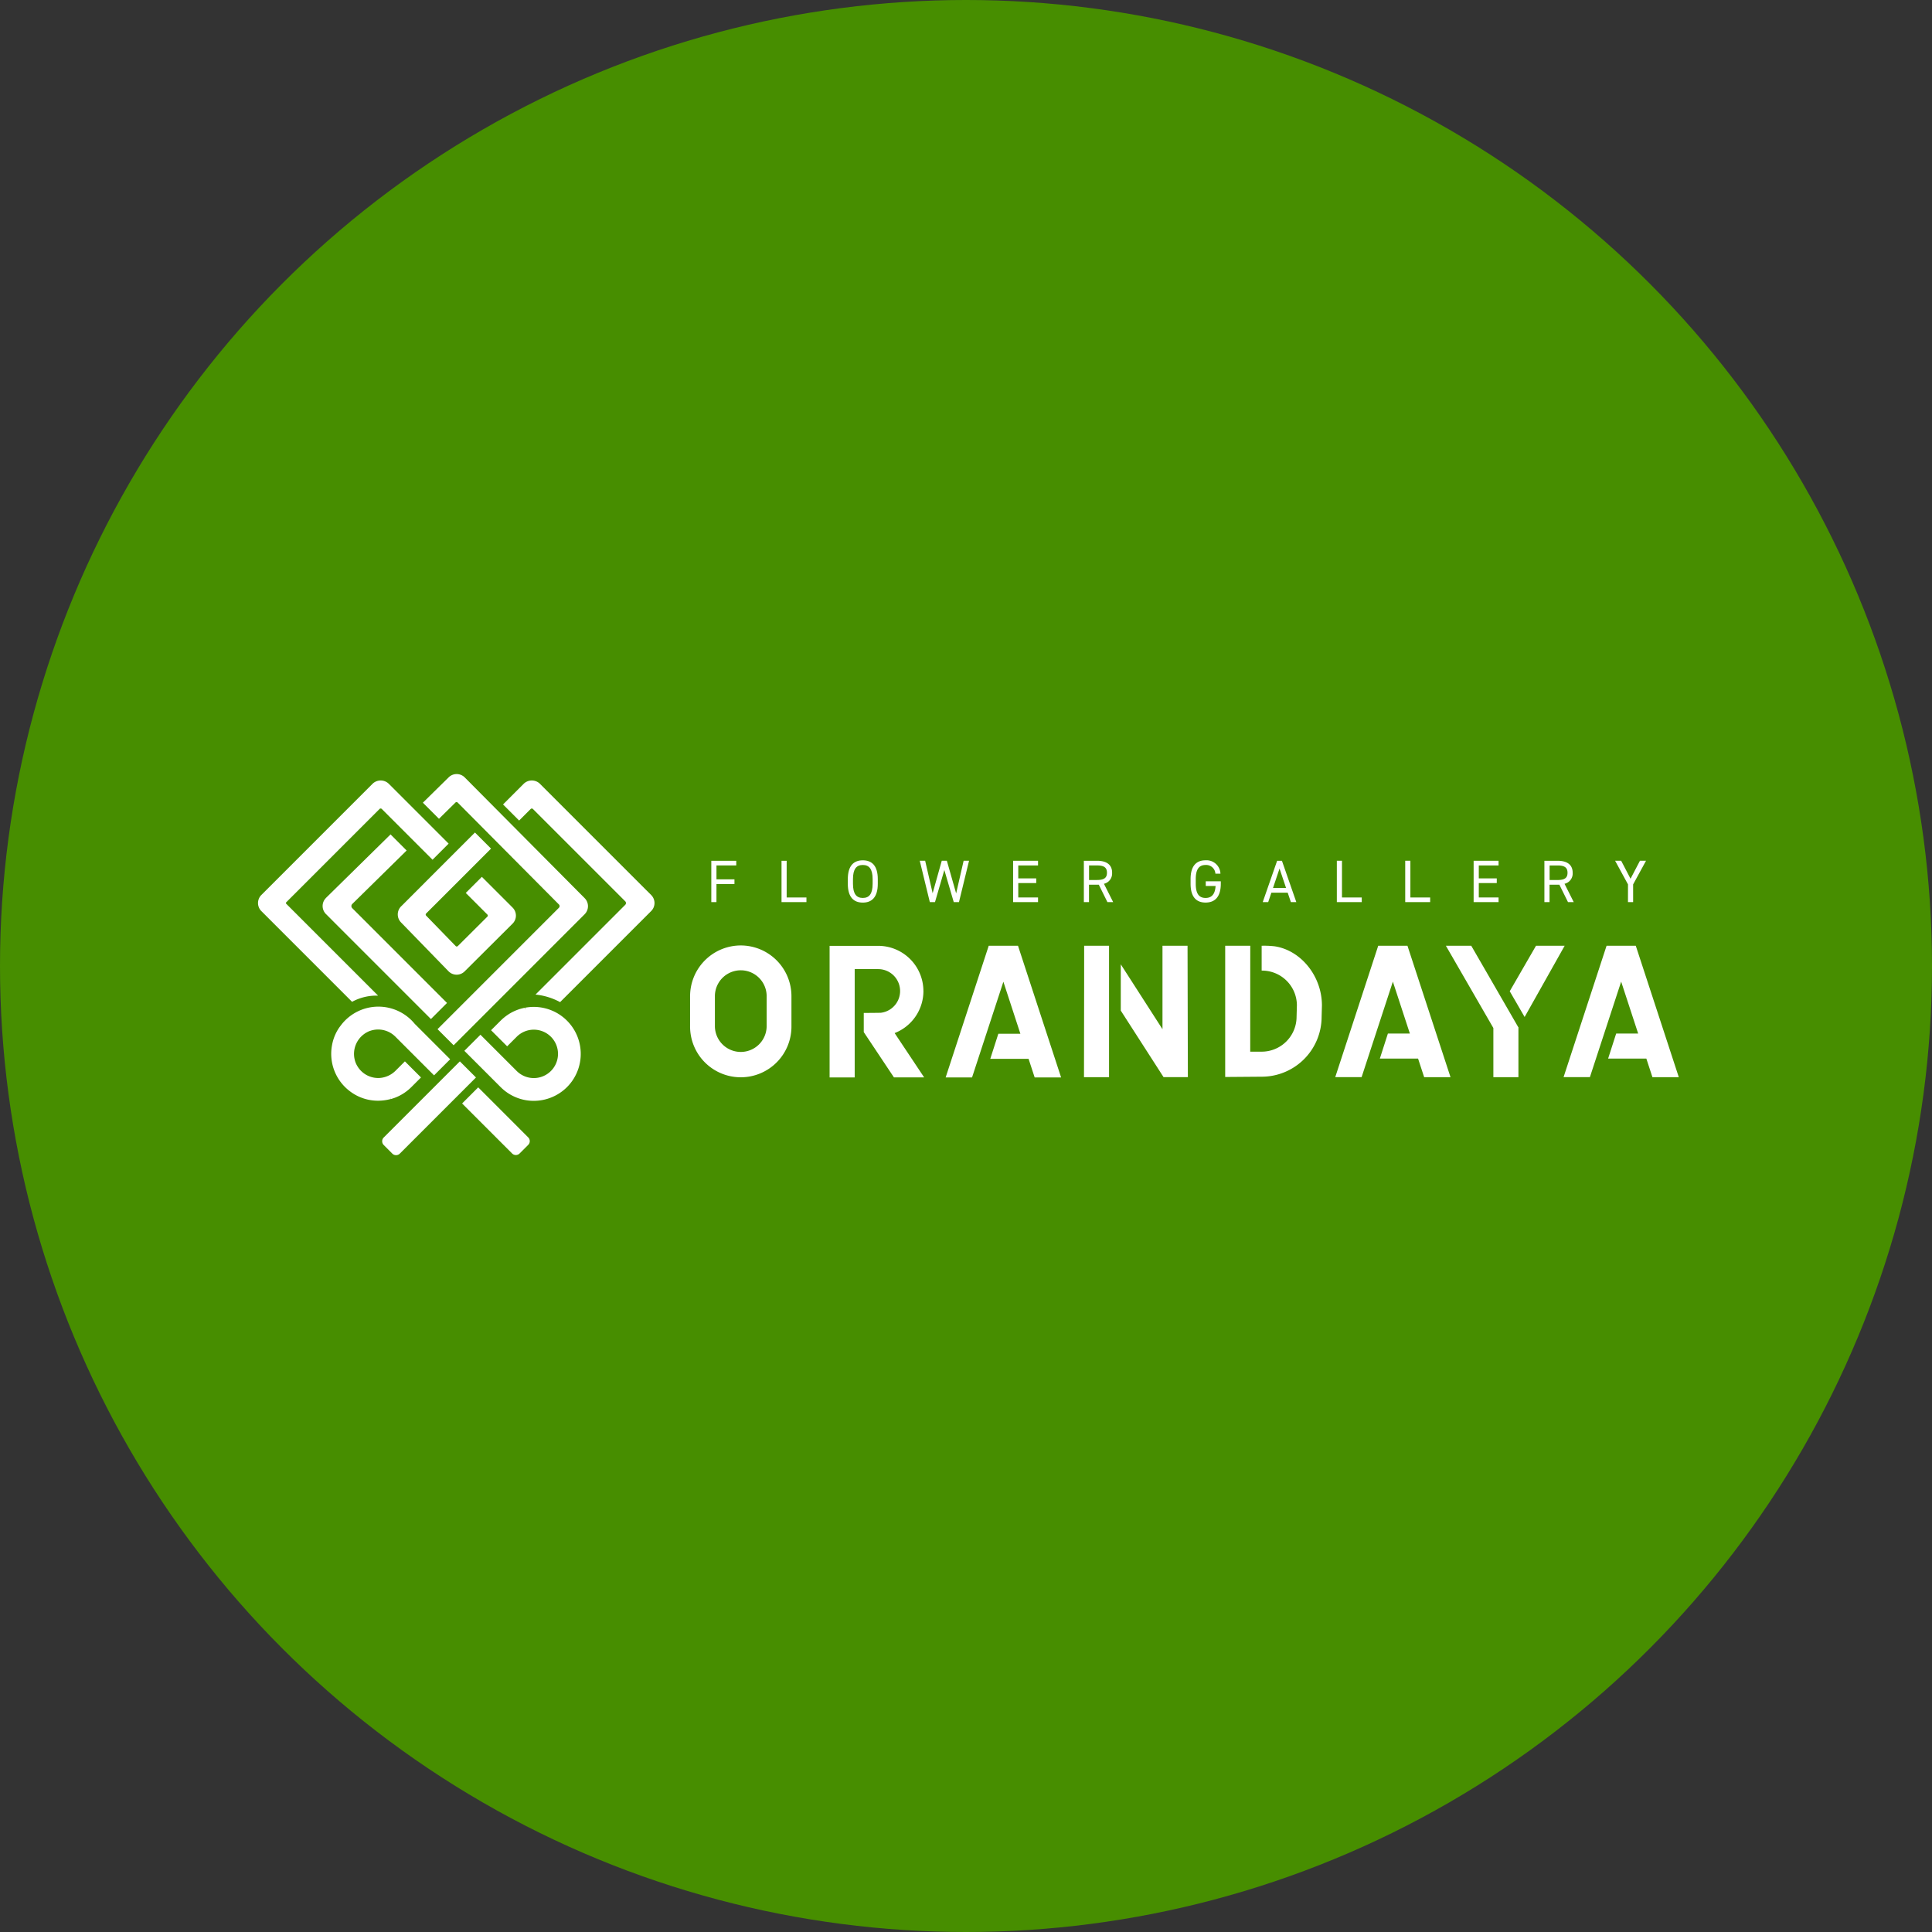 <svg height="307" viewBox="0 0 307 307" width="307" xmlns="http://www.w3.org/2000/svg"><rect x="0" y="0" width="307" height="307" fill="#333333" stroke="none"/><circle cx="153.5" cy="153.5" fill="#478e00" r="153.5"/><g fill="#fff"><path d="m128.272 3.73a1.85 1.85 0 0 0 -2.557 0l-3.295 3.295 2.557 2.557 1.835-1.835a.255.255 0 0 1 .359 0l14.665 14.665a.4.4 0 0 1 0 .566l-14.257 14.258a10.337 10.337 0 0 1 3.909 1.2l14.467-14.466a1.8 1.8 0 0 0 0-2.557z" transform="translate(-42.486 120.804)"/><path d="m104.527 156.54-2.557 2.56 7.948 7.948a.841.841 0 0 0 1.186 0l1.371-1.371a.839.839 0 0 0 0-1.186z" transform="translate(-28.54 16.244)"/><path d="m74.369 143.55-12.1 12.1a.832.832 0 0 0 -.245.595.845.845 0 0 0 .245.595l1.368 1.371a.845.845 0 0 0 1.189 0l12.1-12.1-2.557-2.557z" transform="translate(-1.295 25.103)"/><path d="m32.821 40.248a1.808 1.808 0 0 0 -.013 2.567l16.681 16.685 2.557-2.557-15.056-15.06a.461.461 0 0 1 -.137-.337.469.469 0 0 1 .14-.334l8.638-8.495-2.557-2.557-10.257 10.085z" transform="translate(18.986 102.43)"/><path d="m19.079 37.407-14.591-14.594a.175.175 0 0 1 0-.245l14.823-14.824a.255.255 0 0 1 .359 0l8.062 8.065 2.557-2.557-9.521-9.522a1.85 1.85 0 0 0 -2.557 0l-17.683 17.683a1.812 1.812 0 0 0 0 2.557l14.417 14.417a8.058 8.058 0 0 1 4.134-.98z" transform="translate(41 120.804)"/><path d="m79.143 37.272 5.5-5.505-2.555-2.557-11.738 11.739a1.814 1.814 0 0 0 -.019 2.538l7.55 7.767a1.8 1.8 0 0 0 2.57.019l7.611-7.579a1.8 1.8 0 0 0 0-2.56l-4.879-4.879-2.557 2.557 3.432 3.432a.238.238 0 0 1 0 .337l-4.694 4.675a.361.361 0 0 1 -.169.07.229.229 0 0 1 -.169-.073l-4.7-4.837a.242.242 0 0 1 0-.334l4.812-4.809z" transform="translate(-6.616 103.078)"/><path d="m87.534 4.535a.258.258 0 0 1 .359 0l16.087 16.192a.374.374 0 0 1 0 .525l-19.289 19.289 2.557 2.559 20.822-20.824a1.809 1.809 0 0 0 0-2.551l-19.057-19.187a1.812 1.812 0 0 0 -2.55-.016l-4.1 4.033 2.557 2.557z" transform="translate(-15.166 122.995)"/><path d="m45.973 130.634.076.283c.2-.054.391-.115.63-.2.092-.035.181-.07.27-.108l.328-.146a7.506 7.506 0 0 0 2.058-1.463l1.517-1.517-2.557-2.557-1.447 1.447a3.965 3.965 0 0 1 -2.487 1.186 3.845 3.845 0 0 1 -3.635-1.9 3.4 3.4 0 0 1 -.394-.948 3.9 3.9 0 0 1 2.016-4.453 2.7 2.7 0 0 1 .487-.2 3.869 3.869 0 0 1 3.941.941l6.151 6.151 2.557-2.557-5.623-5.623a7.467 7.467 0 0 0 -11.6.051l-.315.413c-.035.048-.073.1-.108.149a7.219 7.219 0 0 0 -1.129 2.8 7.437 7.437 0 0 0 2.837 7.286 7.349 7.349 0 0 0 4.481 1.511 7.8 7.8 0 0 0 2-.267l-.067-.283z" transform="translate(16.046 43.727)"/><path d="m117.354 117.065-.08-.025a7.456 7.456 0 0 0 -4.542-.569l.013.293-.08-.283c-.064.013-.13.029-.232.051l-.067.019c-.127.032-.251.064-.378.1l-.07.019c-.146.045-.289.1-.429.149l-.111.045c-.114.045-.229.092-.375.159l-.06.029c-.14.067-.28.137-.461.239-.127.073-.254.146-.378.229l-.054.035a7.649 7.649 0 0 0 -1.142.919l-1.574 1.571 2.557 2.557 1.517-1.517a3.845 3.845 0 1 1 0 5.438l-5.76-5.76-2.557 2.557 5.76 5.76.086.083a7.417 7.417 0 0 0 5.19 2.105 7.494 7.494 0 0 0 5.276-2.185 7.471 7.471 0 0 0 -2.051-12.009z" transform="translate(-29.303 43.659)"/><path d="m227.3 47.026h2.859v-.744h-2.859v-2.208h3.145v-.744h-3.965v6.57h.817z" transform="translate(-113.451 93.449)"/><path d="m262.377 43.33h-.817v6.57h3.96v-.74h-3.142z" transform="translate(-137.374 93.449)"/><path d="m297.062 49.82c1.457 0 2.382-.878 2.382-3v-.72c0-2.124-.922-3-2.382-3s-2.382.878-2.382 3v.722c0 2.124.92 2.998 2.382 2.998zm-1.562-3.72c0-1.628.553-2.258 1.562-2.258s1.562.63 1.562 2.258v.722c0 1.628-.553 2.258-1.562 2.258s-1.562-.63-1.562-2.258z" transform="translate(-159.96 93.606)"/><path d="m336.86 49.9 1.6-6.571h-.86l-1.189 5.19-1.476-5.19h-.811l-1.447 5.162-1.189-5.162h-.859l1.6 6.571h.821l1.485-5.1 1.495 5.1z" transform="translate(-184.477 93.449)"/><path d="m381.23 49.16h-3.142v-2.287h2.856v-.744h-2.856v-2.055h3.142v-.744h-3.96v6.57h3.96z" transform="translate(-216.283 93.449)"/><path d="m417.117 45.235c0-1.275-.875-1.905-2.392-1.905h-2.1v6.57h.817v-2.77h1.558l1.371 2.77h.913l-1.466-2.913a1.673 1.673 0 0 0 1.294-1.752zm-2.392 1.151h-1.275v-2.315h1.275c1.113 0 1.571.343 1.571 1.161s-.458 1.151-1.571 1.151z" transform="translate(-240.398 93.449)"/><path d="m468.351 47.167h1.562c-.086 1.361-.668 1.9-1.59 1.9-1.008 0-1.562-.63-1.562-2.258v-.722c0-1.628.553-2.258 1.562-2.258a1.472 1.472 0 0 1 1.562 1.38h.8a2.213 2.213 0 0 0 -2.363-2.125c-1.457 0-2.382.878-2.382 3v.716c0 2.125.922 3 2.382 3s2.42-.878 2.42-3v-.382h-2.392v.741z" transform="translate(-276.753 93.619)"/><path d="m503.367 48.4h2.589l.506 1.5h.865l-2.287-6.57h-.763l-2.287 6.57h.868l.506-1.5zm1.294-3.829 1.037 3.085h-2.077l1.037-3.085z" transform="translate(-301.338 93.449)"/><path d="m542.97 49.16h-3.142v-5.83h-.817v6.57h3.96z" transform="translate(-326.584 93.449)"/><path d="m577.143 49.16h-3.143v-5.83h-.821v6.57h3.963z" transform="translate(-349.886 93.449)"/><path d="m611.323 49.16h-3.143v-2.287h2.856v-.744h-2.856v-2.055h3.142v-.744h-3.962v6.57h3.963z" transform="translate(-373.196 93.449)"/><path d="m643.554 47.131h1.552l1.371 2.77h.913l-1.466-2.913a1.673 1.673 0 0 0 1.294-1.752c0-1.275-.875-1.905-2.392-1.905h-2.1v6.569h.817v-2.77zm0-3.056h1.275c1.113 0 1.571.343 1.571 1.161s-.458 1.151-1.571 1.151h-1.275v-2.316z" transform="translate(-397.317 93.449)"/><path d="m680.1 49.9h.82v-2.817l2.048-3.753h-.964l-1.495 2.856-1.489-2.856h-.961l2.045 3.753z" transform="translate(-421.411 93.449)"/><path d="m593.49 85.78 7.547 13.075v7.808h3.982v-7.808l.025-.045-7.522-13.03z" transform="translate(-363.737 64.5)"/><path d="m629.576 85.78-4.176 7.229 2.366 4.093 6.364-11.322z" transform="translate(-385.499 64.5)"/><path d="m223.933 85.64a8.062 8.062 0 0 0 -8.053 8.053v4.752a8.053 8.053 0 1 0 16.105 0v-4.752a8.062 8.062 0 0 0 -8.052-8.053zm4.112 12.807a4.112 4.112 0 1 1 -8.224 0v-4.747a4.112 4.112 0 1 1 8.224 0z" transform="translate(-106.222 64.595)"/><path d="m491.079 85.866a14.751 14.751 0 0 0 -2.055-.086v3.947h.057a5.541 5.541 0 0 1 5.543 5.489l-.051 1.851a5.55 5.55 0 0 1 -5.543 5.543h-1.822l.006-16.831h-3.984v20.854l5.8-.045a9.522 9.522 0 0 0 9.522-9.471l.051-1.851c0-4.637-3.32-8.772-7.525-9.4z" transform="translate(-288.544 64.503)"/><path d="m437.688 85.78v13.262l-6.628-10.311v7.356l6.8 10.575h3.861l-.051-20.882z" transform="translate(-252.966 64.5)"/><path d="m412.705 91.19-.025 15.473h3.982v-20.883h-3.956z" transform="translate(-240.432 64.5)"/><path d="m545.042 85.78-6.831 20.882h4.189l4.968-15.18 2.7 8.247h-3.489l-1.279 3.979h6.071l.967 2.955h4.189l-6.842-20.883z" transform="translate(-326.038 64.5)"/><path d="m663.765 85.78h-4.64l-6.835 20.882h4.185l4.968-15.18 2.7 8.247h-3.492l-1.279 3.979h6.071l.967 2.955h4.19z" transform="translate(-403.836 64.5)"/><path d="m300.486 93.011a7.19 7.19 0 0 0 -7.181-7.181h-7.725v20.914h3.988v-17.215h3.737a3.481 3.481 0 0 1 .445 6.933c-.146.019-2.742.032-2.742.032v3.044l4.793 7.194h4.8l-4.688-7.038a7.187 7.187 0 0 0 4.577-6.685z" transform="translate(-153.754 64.466)"/><path d="m350.4 85.78-6.847 20.93h4.195l4.98-15.212 2.7 8.263h-3.5l-1.282 3.988h6.084l.97 2.961h4.2l-6.85-20.93z" transform="translate(-193.288 64.5)"/></g></svg>